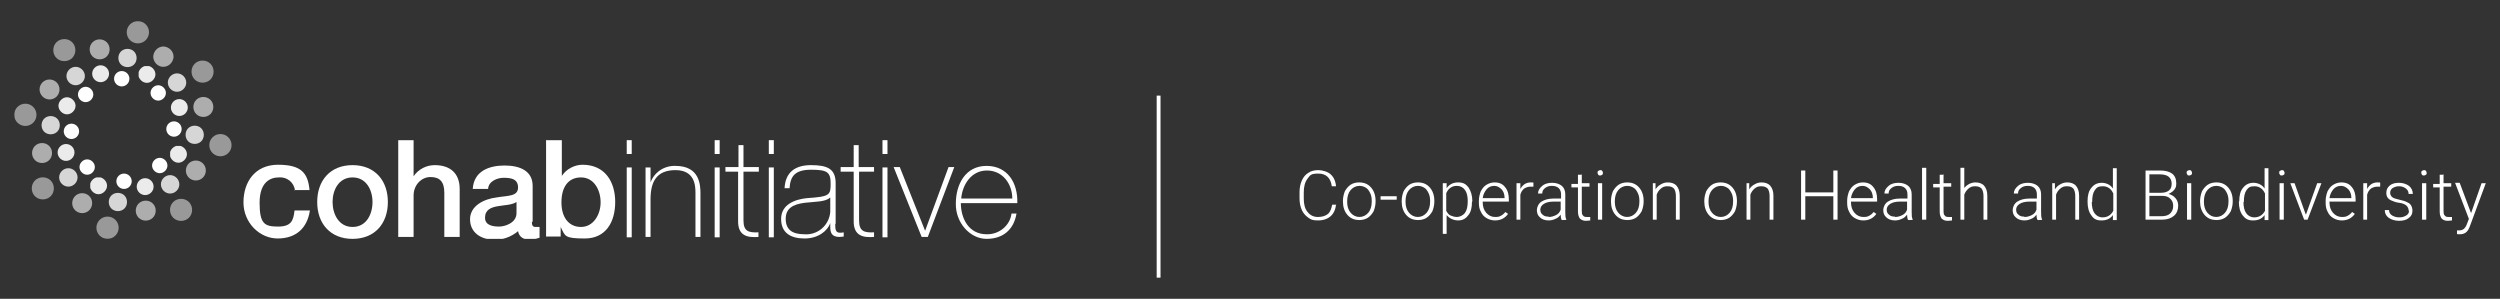 <?xml version="1.0" encoding="UTF-8"?>
<svg id="Layer_1" data-name="Layer 1" xmlns="http://www.w3.org/2000/svg" xmlns:xlink="http://www.w3.org/1999/xlink" version="1.1" viewBox="0 0 651 77.8">
  <rect x="0" y="0" width="651" height="77.8" fill="#333333" stroke="none"/>
  <defs>
    <style>
      .cls-1 {
        clip-path: url(#clippath);
      }

      .cls-2, .cls-3 {
        fill: none;
      }

      .cls-2, .cls-4 {
        stroke-width: 0px;
      }

      .cls-3 {
        stroke: #fff;
      }

      .cls-5 {
        clip-path: url(#clippath-1);
      }

      .cls-6 {
        clip-path: url(#clippath-4);
      }

      .cls-7 {
        clip-path: url(#clippath-3);
      }

      .cls-8 {
        clip-path: url(#clippath-2);
      }

      .cls-9 {
        clip-path: url(#clippath-7);
      }

      .cls-10 {
        clip-path: url(#clippath-8);
      }

      .cls-11 {
        clip-path: url(#clippath-6);
      }

      .cls-12 {
        clip-path: url(#clippath-5);
      }

      .cls-13 {
        clip-path: url(#clippath-9);
      }

      .cls-14 {
        clip-path: url(#clippath-60);
      }

      .cls-15 {
        clip-path: url(#clippath-69);
      }

      .cls-16 {
        clip-path: url(#clippath-20);
      }

      .cls-17 {
        clip-path: url(#clippath-21);
      }

      .cls-18 {
        clip-path: url(#clippath-24);
      }

      .cls-19 {
        clip-path: url(#clippath-23);
      }

      .cls-20 {
        clip-path: url(#clippath-22);
      }

      .cls-21 {
        clip-path: url(#clippath-25);
      }

      .cls-22 {
        clip-path: url(#clippath-44);
      }

      .cls-23 {
        clip-path: url(#clippath-45);
      }

      .cls-24 {
        clip-path: url(#clippath-40);
      }

      .cls-25 {
        clip-path: url(#clippath-42);
      }

      .cls-26 {
        clip-path: url(#clippath-41);
      }

      .cls-27 {
        clip-path: url(#clippath-47);
      }

      .cls-28 {
        clip-path: url(#clippath-43);
      }

      .cls-29 {
        clip-path: url(#clippath-46);
      }

      .cls-30 {
        clip-path: url(#clippath-48);
      }

      .cls-31 {
        clip-path: url(#clippath-49);
      }

      .cls-32 {
        clip-path: url(#clippath-84);
      }

      .cls-33 {
        clip-path: url(#clippath-88);
      }

      .cls-34 {
        clip-path: url(#clippath-86);
      }

      .cls-35 {
        clip-path: url(#clippath-81);
      }

      .cls-36 {
        clip-path: url(#clippath-83);
      }

      .cls-37 {
        clip-path: url(#clippath-85);
      }

      .cls-38 {
        clip-path: url(#clippath-80);
      }

      .cls-39 {
        clip-path: url(#clippath-87);
      }

      .cls-40 {
        clip-path: url(#clippath-82);
      }

      .cls-41 {
        clip-path: url(#clippath-98);
      }

      .cls-42 {
        clip-path: url(#clippath-89);
      }

      .cls-43 {
        clip-path: url(#clippath-27);
      }

      .cls-44 {
        clip-path: url(#clippath-28);
      }

      .cls-45 {
        clip-path: url(#clippath-26);
      }

      .cls-46 {
        clip-path: url(#clippath-29);
      }

      .cls-47 {
        clip-path: url(#clippath-34);
      }

      .cls-48 {
        clip-path: url(#clippath-35);
      }

      .cls-49 {
        clip-path: url(#clippath-36);
      }

      .cls-50 {
        clip-path: url(#clippath-37);
      }

      .cls-51 {
        clip-path: url(#clippath-39);
      }

      .cls-52 {
        clip-path: url(#clippath-33);
      }

      .cls-53 {
        clip-path: url(#clippath-32);
      }

      .cls-54 {
        clip-path: url(#clippath-30);
      }

      .cls-55 {
        clip-path: url(#clippath-38);
      }

      .cls-56 {
        clip-path: url(#clippath-31);
      }

      .cls-57 {
        clip-path: url(#clippath-95);
      }

      .cls-58 {
        clip-path: url(#clippath-99);
      }

      .cls-59 {
        clip-path: url(#clippath-93);
      }

      .cls-60 {
        clip-path: url(#clippath-94);
      }

      .cls-61 {
        clip-path: url(#clippath-91);
      }

      .cls-62 {
        clip-path: url(#clippath-96);
      }

      .cls-63 {
        clip-path: url(#clippath-90);
      }

      .cls-64 {
        clip-path: url(#clippath-92);
      }

      .cls-65 {
        clip-path: url(#clippath-97);
      }

      .cls-66 {
        clip-path: url(#clippath-53);
      }

      .cls-67 {
        clip-path: url(#clippath-54);
      }

      .cls-68 {
        clip-path: url(#clippath-50);
      }

      .cls-69 {
        clip-path: url(#clippath-51);
      }

      .cls-70 {
        clip-path: url(#clippath-52);
      }

      .cls-71 {
        clip-path: url(#clippath-55);
      }

      .cls-72 {
        clip-path: url(#clippath-56);
      }

      .cls-73 {
        clip-path: url(#clippath-57);
      }

      .cls-74 {
        clip-path: url(#clippath-58);
      }

      .cls-75 {
        clip-path: url(#clippath-79);
      }

      .cls-76 {
        clip-path: url(#clippath-61);
      }

      .cls-77 {
        clip-path: url(#clippath-64);
      }

      .cls-78 {
        clip-path: url(#clippath-62);
      }

      .cls-79 {
        clip-path: url(#clippath-68);
      }

      .cls-80 {
        clip-path: url(#clippath-67);
      }

      .cls-81 {
        clip-path: url(#clippath-73);
      }

      .cls-82 {
        clip-path: url(#clippath-59);
      }

      .cls-83 {
        clip-path: url(#clippath-65);
      }

      .cls-84 {
        clip-path: url(#clippath-63);
      }

      .cls-85 {
        clip-path: url(#clippath-66);
      }

      .cls-86 {
        clip-path: url(#clippath-70);
      }

      .cls-87 {
        clip-path: url(#clippath-75);
      }

      .cls-88 {
        clip-path: url(#clippath-72);
      }

      .cls-89 {
        clip-path: url(#clippath-78);
      }

      .cls-90 {
        clip-path: url(#clippath-71);
      }

      .cls-91 {
        clip-path: url(#clippath-77);
      }

      .cls-92 {
        clip-path: url(#clippath-74);
      }

      .cls-93 {
        clip-path: url(#clippath-76);
      }

      .cls-94 {
        clip-path: url(#clippath-14);
      }

      .cls-95 {
        clip-path: url(#clippath-13);
      }

      .cls-96 {
        clip-path: url(#clippath-12);
      }

      .cls-97 {
        clip-path: url(#clippath-10);
      }

      .cls-98 {
        clip-path: url(#clippath-15);
      }

      .cls-99 {
        clip-path: url(#clippath-17);
      }

      .cls-100 {
        clip-path: url(#clippath-16);
      }

      .cls-101 {
        clip-path: url(#clippath-19);
      }

      .cls-102 {
        clip-path: url(#clippath-11);
      }

      .cls-103 {
        clip-path: url(#clippath-18);
      }

      .cls-104 {
        opacity: .6;
      }

      .cls-105 {
        opacity: .5;
      }

      .cls-106 {
        opacity: .9;
      }

      .cls-107 {
        opacity: .8;
      }

      .cls-108 {
        isolation: isolate;
      }

      .cls-4 {
        fill: #fff;
      }

      .cls-109 {
        clip-path: url(#clippath-113);
      }

      .cls-110 {
        clip-path: url(#clippath-112);
      }

      .cls-111 {
        clip-path: url(#clippath-111);
      }

      .cls-112 {
        clip-path: url(#clippath-110);
      }

      .cls-113 {
        clip-path: url(#clippath-115);
      }

      .cls-114 {
        clip-path: url(#clippath-114);
      }

      .cls-115 {
        clip-path: url(#clippath-116);
      }

      .cls-116 {
        clip-path: url(#clippath-117);
      }

      .cls-117 {
        clip-path: url(#clippath-118);
      }

      .cls-118 {
        clip-path: url(#clippath-105);
      }

      .cls-119 {
        clip-path: url(#clippath-100);
      }

      .cls-120 {
        clip-path: url(#clippath-102);
      }

      .cls-121 {
        clip-path: url(#clippath-103);
      }

      .cls-122 {
        clip-path: url(#clippath-107);
      }

      .cls-123 {
        clip-path: url(#clippath-109);
      }

      .cls-124 {
        clip-path: url(#clippath-104);
      }

      .cls-125 {
        clip-path: url(#clippath-101);
      }

      .cls-126 {
        clip-path: url(#clippath-108);
      }

      .cls-127 {
        clip-path: url(#clippath-106);
      }
    </style>
    <clipPath id="clippath">
      <rect class="cls-2" x="3.7" y="5.5" width="261.5" height="56.7"/>
    </clipPath>
    <clipPath id="clippath-1">
      <rect class="cls-2" x="3.7" y="5.5" width="261.5" height="56.7"/>
    </clipPath>
    <clipPath id="clippath-2">
      <rect class="cls-2" x="15.1" y="37.5" width="4.4" height="4.4"/>
    </clipPath>
    <clipPath id="clippath-3">
      <rect class="cls-2" x="15.1" y="37.5" width="4.4" height="4.4"/>
    </clipPath>
    <clipPath id="clippath-4">
      <rect class="cls-2" x="3.7" y="5.5" width="261.5" height="56.7"/>
    </clipPath>
    <clipPath id="clippath-5">
      <rect class="cls-2" x="15.4" y="43.8" width="4.8" height="4.8"/>
    </clipPath>
    <clipPath id="clippath-6">
      <rect class="cls-2" x="15.4" y="43.8" width="4.8" height="4.8"/>
    </clipPath>
    <clipPath id="clippath-7">
      <rect class="cls-2" x="3.7" y="5.5" width="261.5" height="56.7"/>
    </clipPath>
    <clipPath id="clippath-8">
      <rect class="cls-2" x="18.7" y="50.3" width="5.3" height="5.3"/>
    </clipPath>
    <clipPath id="clippath-9">
      <rect class="cls-2" x="18.7" y="50.3" width="5.3" height="5.3"/>
    </clipPath>
    <clipPath id="clippath-10">
      <rect class="cls-2" x="3.7" y="5.5" width="261.5" height="56.7"/>
    </clipPath>
    <clipPath id="clippath-11">
      <rect class="cls-2" x="25.1" y="56.4" width="5.8" height="5.8"/>
    </clipPath>
    <clipPath id="clippath-12">
      <rect class="cls-2" x="25.1" y="56.4" width="5.8" height="5.8"/>
    </clipPath>
    <clipPath id="clippath-13">
      <rect class="cls-2" x="3.7" y="5.5" width="261.5" height="56.7"/>
    </clipPath>
    <clipPath id="clippath-14">
      <rect class="cls-2" x="3.7" y="5.5" width="261.5" height="56.7"/>
    </clipPath>
    <clipPath id="clippath-15">
      <rect class="cls-2" x="44.3" y="38" width="4.4" height="4.4"/>
    </clipPath>
    <clipPath id="clippath-16">
      <rect class="cls-2" x="44.3" y="38" width="4.4" height="4.4"/>
    </clipPath>
    <clipPath id="clippath-17">
      <rect class="cls-2" x="3.7" y="5.5" width="261.5" height="56.7"/>
    </clipPath>
    <clipPath id="clippath-18">
      <rect class="cls-2" x="48.3" y="32.7" width="4.8" height="4.8"/>
    </clipPath>
    <clipPath id="clippath-19">
      <rect class="cls-2" x="48.3" y="32.7" width="4.8" height="4.8"/>
    </clipPath>
    <clipPath id="clippath-20">
      <rect class="cls-2" x="3.7" y="5.5" width="261.5" height="56.7"/>
    </clipPath>
    <clipPath id="clippath-21">
      <rect class="cls-2" x="50.3" y="25.2" width="5.3" height="5.3"/>
    </clipPath>
    <clipPath id="clippath-22">
      <rect class="cls-2" x="50.3" y="25.2" width="5.3" height="5.3"/>
    </clipPath>
    <clipPath id="clippath-23">
      <rect class="cls-2" x="3.7" y="5.5" width="261.5" height="56.7"/>
    </clipPath>
    <clipPath id="clippath-24">
      <rect class="cls-2" x="49.8" y="15.8" width="5.8" height="5.8"/>
    </clipPath>
    <clipPath id="clippath-25">
      <rect class="cls-2" x="49.8" y="15.8" width="5.8" height="5.8"/>
    </clipPath>
    <clipPath id="clippath-26">
      <rect class="cls-2" x="3.7" y="5.5" width="261.5" height="56.7"/>
    </clipPath>
    <clipPath id="clippath-27">
      <rect class="cls-2" x="3.7" y="5.5" width="261.5" height="56.7"/>
    </clipPath>
    <clipPath id="clippath-28">
      <rect class="cls-2" x="24" y="17" width="4.4" height="4.4"/>
    </clipPath>
    <clipPath id="clippath-29">
      <rect class="cls-2" x="24" y="17" width="4.4" height="4.4"/>
    </clipPath>
    <clipPath id="clippath-30">
      <rect class="cls-2" x="3.7" y="5.5" width="261.5" height="56.7"/>
    </clipPath>
    <clipPath id="clippath-31">
      <rect class="cls-2" x="17.3" y="17.4" width="4.8" height="4.8"/>
    </clipPath>
    <clipPath id="clippath-32">
      <rect class="cls-2" x="17.3" y="17.4" width="4.8" height="4.8"/>
    </clipPath>
    <clipPath id="clippath-33">
      <rect class="cls-2" x="3.7" y="5.5" width="261.5" height="56.7"/>
    </clipPath>
    <clipPath id="clippath-34">
      <rect class="cls-2" x="10.2" y="20.7" width="5.3" height="5.3"/>
    </clipPath>
    <clipPath id="clippath-35">
      <rect class="cls-2" x="10.2" y="20.7" width="5.3" height="5.3"/>
    </clipPath>
    <clipPath id="clippath-36">
      <rect class="cls-2" x="3.7" y="5.5" width="261.5" height="56.7"/>
    </clipPath>
    <clipPath id="clippath-37">
      <rect class="cls-2" x="3.7" y="27" width="5.8" height="5.8"/>
    </clipPath>
    <clipPath id="clippath-38">
      <rect class="cls-2" x="3.7" y="27" width="5.8" height="5.8"/>
    </clipPath>
    <clipPath id="clippath-39">
      <rect class="cls-2" x="3.7" y="5.5" width="261.5" height="56.7"/>
    </clipPath>
    <clipPath id="clippath-40">
      <rect class="cls-2" x="3.7" y="5.5" width="261.5" height="56.7"/>
    </clipPath>
    <clipPath id="clippath-41">
      <rect class="cls-2" x="23.5" y="46.2" width="4.4" height="4.4"/>
    </clipPath>
    <clipPath id="clippath-42">
      <rect class="cls-2" x="23.5" y="46.2" width="4.4" height="4.4"/>
    </clipPath>
    <clipPath id="clippath-43">
      <rect class="cls-2" x="3.7" y="5.5" width="261.5" height="56.7"/>
    </clipPath>
    <clipPath id="clippath-44">
      <rect class="cls-2" x="28.3" y="50.2" width="4.8" height="4.8"/>
    </clipPath>
    <clipPath id="clippath-45">
      <rect class="cls-2" x="28.3" y="50.2" width="4.8" height="4.8"/>
    </clipPath>
    <clipPath id="clippath-46">
      <rect class="cls-2" x="3.7" y="5.5" width="261.5" height="56.7"/>
    </clipPath>
    <clipPath id="clippath-47">
      <rect class="cls-2" x="35.3" y="52.2" width="5.3" height="5.3"/>
    </clipPath>
    <clipPath id="clippath-48">
      <rect class="cls-2" x="35.3" y="52.2" width="5.3" height="5.3"/>
    </clipPath>
    <clipPath id="clippath-49">
      <rect class="cls-2" x="3.7" y="5.5" width="261.5" height="56.7"/>
    </clipPath>
    <clipPath id="clippath-50">
      <rect class="cls-2" x="44.2" y="51.7" width="5.8" height="5.8"/>
    </clipPath>
    <clipPath id="clippath-51">
      <rect class="cls-2" x="44.2" y="51.8" width="5.8" height="5.8"/>
    </clipPath>
    <clipPath id="clippath-52">
      <rect class="cls-2" x="3.7" y="5.5" width="261.5" height="56.7"/>
    </clipPath>
    <clipPath id="clippath-53">
      <rect class="cls-2" x="3.7" y="5.5" width="261.5" height="56.7"/>
    </clipPath>
    <clipPath id="clippath-54">
      <rect class="cls-2" x="44.5" y="25.9" width="4.4" height="4.4"/>
    </clipPath>
    <clipPath id="clippath-55">
      <rect class="cls-2" x="44.5" y="25.9" width="4.4" height="4.4"/>
    </clipPath>
    <clipPath id="clippath-56">
      <rect class="cls-2" x="3.7" y="5.5" width="261.5" height="56.7"/>
    </clipPath>
    <clipPath id="clippath-57">
      <rect class="cls-2" x="43.7" y="19.1" width="4.8" height="4.8"/>
    </clipPath>
    <clipPath id="clippath-58">
      <rect class="cls-2" x="43.7" y="19.1" width="4.8" height="4.8"/>
    </clipPath>
    <clipPath id="clippath-59">
      <rect class="cls-2" x="3.7" y="5.5" width="261.5" height="56.7"/>
    </clipPath>
    <clipPath id="clippath-60">
      <rect class="cls-2" x="39.9" y="12.1" width="5.3" height="5.3"/>
    </clipPath>
    <clipPath id="clippath-61">
      <rect class="cls-2" x="39.9" y="12.1" width="5.3" height="5.3"/>
    </clipPath>
    <clipPath id="clippath-62">
      <rect class="cls-2" x="3.7" y="5.5" width="261.5" height="56.7"/>
    </clipPath>
    <clipPath id="clippath-63">
      <rect class="cls-2" x="33" y="5.5" width="5.8" height="5.8"/>
    </clipPath>
    <clipPath id="clippath-64">
      <rect class="cls-2" x="33" y="5.5" width="5.8" height="5.8"/>
    </clipPath>
    <clipPath id="clippath-65">
      <rect class="cls-2" x="3.7" y="5.5" width="261.5" height="56.7"/>
    </clipPath>
    <clipPath id="clippath-66">
      <rect class="cls-2" x="3.7" y="5.5" width="261.5" height="56.7"/>
    </clipPath>
    <clipPath id="clippath-67">
      <rect class="cls-2" x="15.3" y="25.4" width="4.4" height="4.4"/>
    </clipPath>
    <clipPath id="clippath-68">
      <rect class="cls-2" x="15.3" y="25.4" width="4.4" height="4.4"/>
    </clipPath>
    <clipPath id="clippath-69">
      <rect class="cls-2" x="3.7" y="5.5" width="261.5" height="56.7"/>
    </clipPath>
    <clipPath id="clippath-70">
      <rect class="cls-2" x="10.8" y="30.2" width="4.8" height="4.8"/>
    </clipPath>
    <clipPath id="clippath-71">
      <rect class="cls-2" x="10.8" y="30.2" width="4.8" height="4.8"/>
    </clipPath>
    <clipPath id="clippath-72">
      <rect class="cls-2" x="3.7" y="5.5" width="261.5" height="56.7"/>
    </clipPath>
    <clipPath id="clippath-73">
      <rect class="cls-2" x="8.3" y="37.2" width="5.3" height="5.3"/>
    </clipPath>
    <clipPath id="clippath-74">
      <rect class="cls-2" x="8.3" y="37.2" width="5.3" height="5.3"/>
    </clipPath>
    <clipPath id="clippath-75">
      <rect class="cls-2" x="3.7" y="5.5" width="261.5" height="56.7"/>
    </clipPath>
    <clipPath id="clippath-76">
      <rect class="cls-2" x="8.2" y="46.1" width="5.8" height="5.8"/>
    </clipPath>
    <clipPath id="clippath-77">
      <rect class="cls-2" x="8.2" y="46.1" width="5.8" height="5.8"/>
    </clipPath>
    <clipPath id="clippath-78">
      <rect class="cls-2" x="3.7" y="5.5" width="261.5" height="56.7"/>
    </clipPath>
    <clipPath id="clippath-79">
      <rect class="cls-2" x="3.7" y="5.5" width="261.5" height="56.7"/>
    </clipPath>
    <clipPath id="clippath-80">
      <rect class="cls-2" x="35.6" y="46.4" width="4.4" height="4.4"/>
    </clipPath>
    <clipPath id="clippath-81">
      <rect class="cls-2" x="35.6" y="46.4" width="4.4" height="4.4"/>
    </clipPath>
    <clipPath id="clippath-82">
      <rect class="cls-2" x="3.7" y="5.5" width="261.5" height="56.7"/>
    </clipPath>
    <clipPath id="clippath-83">
      <rect class="cls-2" x="41.9" y="45.6" width="4.8" height="4.8"/>
    </clipPath>
    <clipPath id="clippath-84">
      <rect class="cls-2" x="41.9" y="45.6" width="4.8" height="4.8"/>
    </clipPath>
    <clipPath id="clippath-85">
      <rect class="cls-2" x="3.7" y="5.5" width="261.5" height="56.7"/>
    </clipPath>
    <clipPath id="clippath-86">
      <rect class="cls-2" x="48.4" y="41.8" width="5.3" height="5.3"/>
    </clipPath>
    <clipPath id="clippath-87">
      <rect class="cls-2" x="48.4" y="41.8" width="5.3" height="5.3"/>
    </clipPath>
    <clipPath id="clippath-88">
      <rect class="cls-2" x="3.7" y="5.5" width="261.5" height="56.7"/>
    </clipPath>
    <clipPath id="clippath-89">
      <rect class="cls-2" x="54.5" y="34.9" width="5.8" height="5.8"/>
    </clipPath>
    <clipPath id="clippath-90">
      <rect class="cls-2" x="54.5" y="34.9" width="5.8" height="5.8"/>
    </clipPath>
    <clipPath id="clippath-91">
      <rect class="cls-2" x="3.7" y="5.5" width="261.5" height="56.7"/>
    </clipPath>
    <clipPath id="clippath-92">
      <rect class="cls-2" x="3.7" y="5.5" width="261.5" height="56.7"/>
    </clipPath>
    <clipPath id="clippath-93">
      <rect class="cls-2" x="36.1" y="17.2" width="4.4" height="4.4"/>
    </clipPath>
    <clipPath id="clippath-94">
      <rect class="cls-2" x="36.1" y="17.2" width="4.4" height="4.4"/>
    </clipPath>
    <clipPath id="clippath-95">
      <rect class="cls-2" x="3.7" y="5.5" width="261.5" height="56.7"/>
    </clipPath>
    <clipPath id="clippath-96">
      <rect class="cls-2" x="30.8" y="12.7" width="4.8" height="4.8"/>
    </clipPath>
    <clipPath id="clippath-97">
      <rect class="cls-2" x="30.8" y="12.7" width="4.8" height="4.8"/>
    </clipPath>
    <clipPath id="clippath-98">
      <rect class="cls-2" x="3.7" y="5.5" width="261.5" height="56.7"/>
    </clipPath>
    <clipPath id="clippath-99">
      <rect class="cls-2" x="23.3" y="10.2" width="5.3" height="5.3"/>
    </clipPath>
    <clipPath id="clippath-100">
      <rect class="cls-2" x="23.3" y="10.2" width="5.3" height="5.3"/>
    </clipPath>
    <clipPath id="clippath-101">
      <rect class="cls-2" x="3.7" y="5.5" width="261.5" height="56.7"/>
    </clipPath>
    <clipPath id="clippath-102">
      <rect class="cls-2" x="13.9" y="10.1" width="5.8" height="5.8"/>
    </clipPath>
    <clipPath id="clippath-103">
      <rect class="cls-2" x="13.9" y="10.1" width="5.8" height="5.8"/>
    </clipPath>
    <clipPath id="clippath-104">
      <rect class="cls-2" x="3.7" y="5.5" width="261.5" height="56.7"/>
    </clipPath>
    <clipPath id="clippath-105">
      <rect class="cls-2" x="3.7" y="5.5" width="261.5" height="56.7"/>
    </clipPath>
    <clipPath id="clippath-106">
      <rect class="cls-2" x="3.7" y="5.5" width="261.5" height="56.7"/>
    </clipPath>
    <clipPath id="clippath-107">
      <rect class="cls-2" x="3.7" y="5.5" width="261.5" height="56.7"/>
    </clipPath>
    <clipPath id="clippath-108">
      <rect class="cls-2" x="3.7" y="5.5" width="261.5" height="56.7"/>
    </clipPath>
    <clipPath id="clippath-109">
      <rect class="cls-2" x="3.7" y="5.5" width="261.5" height="56.7"/>
    </clipPath>
    <clipPath id="clippath-110">
      <rect class="cls-2" x="3.7" y="5.5" width="261.5" height="56.7"/>
    </clipPath>
    <clipPath id="clippath-111">
      <rect class="cls-2" x="3.7" y="5.5" width="261.5" height="56.7"/>
    </clipPath>
    <clipPath id="clippath-112">
      <rect class="cls-2" x="3.7" y="5.5" width="261.5" height="56.7"/>
    </clipPath>
    <clipPath id="clippath-113">
      <rect class="cls-2" x="3.7" y="5.5" width="261.5" height="56.7"/>
    </clipPath>
    <clipPath id="clippath-114">
      <rect class="cls-2" x="3.7" y="5.5" width="261.5" height="56.7"/>
    </clipPath>
    <clipPath id="clippath-115">
      <rect class="cls-2" x="3.7" y="5.5" width="261.5" height="56.7"/>
    </clipPath>
    <clipPath id="clippath-116">
      <rect class="cls-2" x="3.7" y="5.5" width="261.5" height="56.7"/>
    </clipPath>
    <clipPath id="clippath-117">
      <rect class="cls-2" x="3.7" y="5.5" width="261.5" height="56.7"/>
    </clipPath>
    <clipPath id="clippath-118">
      <rect class="cls-2" x="3.7" y="5.5" width="261.5" height="56.7"/>
    </clipPath>
  </defs>
  <g id="Group_387" data-name="Group 387">
    <g id="Co-operation_on_Health_and_Biodiversity_" data-name="Co-operation on Health and Biodiversity " class="cls-108">
      <g class="cls-108">
        <path class="cls-4" d="M347.9,53.2c-.1,1.3-.6,2.4-1.4,3.1-.8.7-1.9,1.1-3.3,1.1s-1.8-.2-2.5-.7c-.7-.5-1.3-1.1-1.7-2-.4-.9-.6-1.9-.6-3v-1.7c0-1.1.2-2.1.6-3s1-1.6,1.7-2c.7-.5,1.6-.7,2.6-.7s2.5.4,3.2,1.1c.8.7,1.3,1.8,1.4,3.1h-1.1c-.3-2.2-1.5-3.3-3.5-3.3s-2.1.4-2.8,1.3c-.7.9-1,2.1-1,3.6v1.6c0,1.5.3,2.7,1,3.5.7.9,1.6,1.3,2.7,1.3s2-.3,2.6-.8.9-1.4,1.1-2.4h1.1Z"/>
        <path class="cls-4" d="M349.7,52.3c0-.9.2-1.7.5-2.5.4-.7.9-1.3,1.5-1.7.6-.4,1.4-.6,2.2-.6,1.3,0,2.3.4,3.1,1.3.8.9,1.2,2.1,1.2,3.5v.2c0,.9-.2,1.7-.5,2.5-.4.7-.9,1.3-1.5,1.7s-1.4.6-2.2.6c-1.3,0-2.3-.4-3.1-1.3-.8-.9-1.2-2.1-1.2-3.5v-.2ZM350.8,52.6c0,1.1.3,2.1.9,2.8.6.7,1.4,1.1,2.3,1.1s1.7-.4,2.3-1.1c.6-.7.9-1.7.9-2.9v-.2c0-.7-.1-1.4-.4-2s-.6-1.1-1.1-1.4c-.5-.3-1-.5-1.7-.5-.9,0-1.7.4-2.3,1.1s-.9,1.7-.9,2.9v.2Z"/>
        <path class="cls-4" d="M363.7,52h-4.2v-.9h4.2v.9Z"/>
        <path class="cls-4" d="M365,52.3c0-.9.2-1.7.5-2.5.4-.7.9-1.3,1.5-1.7.6-.4,1.4-.6,2.2-.6,1.3,0,2.3.4,3.1,1.3.8.9,1.2,2.1,1.2,3.5v.2c0,.9-.2,1.7-.5,2.5-.4.7-.9,1.3-1.5,1.7s-1.4.6-2.2.6c-1.3,0-2.3-.4-3.1-1.3-.8-.9-1.2-2.1-1.2-3.5v-.2ZM366,52.6c0,1.1.3,2.1.9,2.8.6.7,1.4,1.1,2.3,1.1s1.7-.4,2.3-1.1c.6-.7.9-1.7.9-2.9v-.2c0-.7-.1-1.4-.4-2s-.6-1.1-1.1-1.4c-.5-.3-1-.5-1.7-.5-.9,0-1.7.4-2.3,1.1s-.9,1.7-.9,2.9v.2Z"/>
        <path class="cls-4" d="M383.3,52.6c0,1.5-.3,2.7-1,3.5-.7.9-1.5,1.3-2.6,1.3s-2.3-.5-3-1.4v4.9h-1v-13.2h1v1.3c.7-1,1.7-1.5,3-1.5s2,.4,2.7,1.3c.6.9,1,2.1,1,3.6h0ZM382.2,52.4c0-1.2-.2-2.2-.7-2.9s-1.2-1.1-2.1-1.1-1.2.2-1.7.5-.8.8-1.1,1.4v4.6c.3.5.6,1,1.1,1.2s1,.4,1.7.4,1.6-.4,2.1-1.1c.5-.7.7-1.7.7-3.1Z"/>
        <path class="cls-4" d="M389.3,57.4c-.8,0-1.5-.2-2.2-.6-.7-.4-1.2-1-1.5-1.7-.4-.7-.5-1.5-.5-2.4v-.4c0-.9.2-1.7.5-2.5.4-.7.8-1.3,1.5-1.7s1.3-.6,2.1-.6c1.2,0,2.1.4,2.7,1.2.7.8,1,1.9,1,3.2v.6h-6.8v.2c0,1.1.3,2,.9,2.7.6.7,1.4,1.1,2.3,1.1s1.1-.1,1.5-.3c.4-.2.8-.5,1.2-1l.7.5c-.8,1.1-1.9,1.7-3.4,1.7ZM389.1,48.4c-.8,0-1.5.3-2,.9-.5.6-.9,1.4-1,2.3h5.7c0-1-.3-1.8-.8-2.3s-1.1-.9-1.9-.9Z"/>
        <path class="cls-4" d="M399.3,48.6c-.2,0-.5,0-.7,0-.7,0-1.2.2-1.7.5-.5.4-.8.9-1,1.6v6.5h-1v-9.5h1v1.5c.6-1.1,1.5-1.7,2.7-1.7s.5,0,.7.1v1Z"/>
        <path class="cls-4" d="M406.6,57.2c-.1-.3-.2-.7-.2-1.3-.4.5-.8.9-1.4,1.1-.6.3-1.2.4-1.8.4-.9,0-1.7-.3-2.2-.8-.6-.5-.8-1.2-.8-1.9s.4-1.7,1.2-2.2c.8-.5,1.8-.8,3.2-.8h1.9v-1.1c0-.7-.2-1.2-.6-1.6-.4-.4-1-.6-1.8-.6s-1.3.2-1.8.6-.7.8-.7,1.4h-1.1c0-.8.4-1.4,1.1-2,.7-.6,1.6-.8,2.6-.8s1.9.3,2.5.8c.6.5.9,1.3.9,2.2v4.5c0,.9,0,1.6.3,2.1h0c0,.1-1.1.1-1.1.1ZM403.3,56.5c.7,0,1.3-.2,1.9-.5.6-.3,1-.8,1.2-1.4v-2.1h-1.9c-1,0-1.9.2-2.5.6-.6.4-.9.9-.9,1.5s.2,1,.6,1.3c.4.4.9.5,1.5.5Z"/>
        <path class="cls-4" d="M411.9,45.3v2.4h2v.9h-2v6.3c0,.5,0,.9.3,1.2.2.3.5.4,1,.4s.5,0,.9,0v.9c-.2,0-.6.1-1.1.1-.7,0-1.2-.2-1.6-.6-.3-.4-.5-1-.5-1.8v-6.3h-1.7v-.9h1.7v-2.4h1.1Z"/>
        <path class="cls-4" d="M416,45c0-.2,0-.4.2-.5s.3-.2.5-.2.4,0,.5.2c.1.1.2.3.2.5s0,.4-.2.5c-.1.1-.3.2-.5.2s-.4,0-.5-.2c-.1-.1-.2-.3-.2-.5ZM417.2,57.2h-1.1v-9.5h1.1v9.5Z"/>
        <path class="cls-4" d="M419.5,52.3c0-.9.2-1.7.5-2.5.4-.7.9-1.3,1.5-1.7.6-.4,1.4-.6,2.2-.6,1.3,0,2.3.4,3.1,1.3.8.9,1.2,2.1,1.2,3.5v.2c0,.9-.2,1.7-.5,2.5-.4.7-.9,1.3-1.5,1.7s-1.4.6-2.2.6c-1.3,0-2.3-.4-3.1-1.3-.8-.9-1.2-2.1-1.2-3.5v-.2ZM420.5,52.6c0,1.1.3,2.1.9,2.8.6.7,1.4,1.1,2.3,1.1s1.7-.4,2.3-1.1c.6-.7.9-1.7.9-2.9v-.2c0-.7-.1-1.4-.4-2s-.6-1.1-1.1-1.4c-.5-.3-1-.5-1.7-.5-.9,0-1.7.4-2.3,1.1s-.9,1.7-.9,2.9v.2Z"/>
        <path class="cls-4" d="M431.1,47.7v1.6c.4-.6.8-1,1.4-1.3.5-.3,1.1-.5,1.8-.5,1,0,1.8.3,2.3.9s.8,1.4.8,2.6v6.2h-1v-6.2c0-.8-.2-1.5-.5-1.9-.4-.4-.9-.6-1.7-.6s-1.2.2-1.7.6c-.5.4-.9,1-1.1,1.6v6.5h-1v-9.5h1Z"/>
        <path class="cls-4" d="M443.8,52.3c0-.9.2-1.7.5-2.5.4-.7.9-1.3,1.5-1.7.6-.4,1.4-.6,2.2-.6,1.3,0,2.3.4,3.1,1.3.8.9,1.2,2.1,1.2,3.5v.2c0,.9-.2,1.7-.5,2.5-.4.7-.9,1.3-1.5,1.7s-1.4.6-2.2.6c-1.3,0-2.3-.4-3.1-1.3-.8-.9-1.2-2.1-1.2-3.5v-.2ZM444.9,52.6c0,1.1.3,2.1.9,2.8.6.7,1.4,1.1,2.3,1.1s1.7-.4,2.3-1.1c.6-.7.9-1.7.9-2.9v-.2c0-.7-.1-1.4-.4-2s-.6-1.1-1.1-1.4c-.5-.3-1-.5-1.7-.5-.9,0-1.7.4-2.3,1.1s-.9,1.7-.9,2.9v.2Z"/>
        <path class="cls-4" d="M455.5,47.7v1.6c.4-.6.8-1,1.4-1.3.5-.3,1.1-.5,1.8-.5,1,0,1.8.3,2.3.9s.8,1.4.8,2.6v6.2h-1v-6.2c0-.8-.2-1.5-.5-1.9-.4-.4-.9-.6-1.7-.6s-1.2.2-1.7.6c-.5.4-.9,1-1.1,1.6v6.5h-1v-9.5h1Z"/>
        <path class="cls-4" d="M478.5,57.2h-1.1v-6.1h-7.3v6.1h-1.1v-12.8h1.1v5.7h7.3v-5.7h1.1v12.8Z"/>
        <path class="cls-4" d="M485.2,57.4c-.8,0-1.5-.2-2.2-.6-.7-.4-1.2-1-1.5-1.7-.4-.7-.5-1.5-.5-2.4v-.4c0-.9.2-1.7.5-2.5.4-.7.8-1.3,1.5-1.7s1.3-.6,2.1-.6c1.2,0,2.1.4,2.7,1.2.7.8,1,1.9,1,3.2v.6h-6.8v.2c0,1.1.3,2,.9,2.7.6.7,1.4,1.1,2.3,1.1s1.1-.1,1.5-.3c.4-.2.8-.5,1.2-1l.7.5c-.8,1.1-1.9,1.7-3.4,1.7ZM485,48.4c-.8,0-1.5.3-2,.9-.5.6-.9,1.4-1,2.3h5.7c0-1-.3-1.8-.8-2.3s-1.1-.9-1.9-.9Z"/>
        <path class="cls-4" d="M496.8,57.2c-.1-.3-.2-.7-.2-1.3-.4.5-.8.9-1.4,1.1-.6.3-1.2.4-1.8.4-.9,0-1.7-.3-2.2-.8-.6-.5-.8-1.2-.8-1.9s.4-1.7,1.2-2.2c.8-.5,1.8-.8,3.2-.8h1.9v-1.1c0-.7-.2-1.2-.6-1.6-.4-.4-1-.6-1.8-.6s-1.3.2-1.8.6-.7.8-.7,1.4h-1.1c0-.8.4-1.4,1.1-2,.7-.6,1.6-.8,2.6-.8s1.9.3,2.5.8c.6.5.9,1.3.9,2.2v4.5c0,.9,0,1.6.3,2.1h0c0,.1-1.1.1-1.1.1ZM493.5,56.5c.7,0,1.3-.2,1.9-.5.6-.3,1-.8,1.2-1.4v-2.1h-1.9c-1,0-1.9.2-2.5.6-.6.4-.9.9-.9,1.5s.2,1,.6,1.3c.4.4.9.5,1.5.5Z"/>
        <path class="cls-4" d="M501.6,57.2h-1.1v-13.5h1.1v13.5Z"/>
        <path class="cls-4" d="M506.1,45.3v2.4h2v.9h-2v6.3c0,.5,0,.9.3,1.2.2.3.5.4,1,.4s.5,0,.9,0v.9c-.2,0-.6.1-1.1.1-.7,0-1.2-.2-1.6-.6-.3-.4-.5-1-.5-1.8v-6.3h-1.7v-.9h1.7v-2.4h1.1Z"/>
        <path class="cls-4" d="M511.3,49.3c.3-.6.8-1,1.3-1.3s1.1-.5,1.8-.5c1,0,1.8.3,2.3.9s.8,1.4.8,2.6v6.2h-1v-6.2c0-.8-.2-1.5-.5-1.9-.4-.4-.9-.6-1.7-.6s-1.2.2-1.7.6c-.5.4-.9,1-1.1,1.6v6.5h-1v-13.5h1v5.6Z"/>
        <path class="cls-4" d="M530.5,57.2c-.1-.3-.2-.7-.2-1.3-.4.5-.8.9-1.4,1.1-.6.3-1.2.4-1.8.4-.9,0-1.7-.3-2.2-.8-.6-.5-.8-1.2-.8-1.9s.4-1.7,1.2-2.2c.8-.5,1.8-.8,3.2-.8h1.9v-1.1c0-.7-.2-1.2-.6-1.6-.4-.4-1-.6-1.8-.6s-1.3.2-1.8.6-.7.8-.7,1.4h-1.1c0-.8.4-1.4,1.1-2,.7-.6,1.6-.8,2.6-.8s1.9.3,2.5.8c.6.5.9,1.3.9,2.2v4.5c0,.9,0,1.6.3,2.1h0c0,.1-1.1.1-1.1.1ZM527.2,56.5c.7,0,1.3-.2,1.9-.5.6-.3,1-.8,1.2-1.4v-2.1h-1.9c-1,0-1.9.2-2.5.6-.6.4-.9.9-.9,1.5s.2,1,.6,1.3c.4.4.9.5,1.5.5Z"/>
        <path class="cls-4" d="M535.1,47.7v1.6c.4-.6.8-1,1.4-1.3.5-.3,1.1-.5,1.8-.5,1,0,1.8.3,2.3.9s.8,1.4.8,2.6v6.2h-1v-6.2c0-.8-.2-1.5-.5-1.9-.4-.4-.9-.6-1.7-.6s-1.2.2-1.7.6c-.5.4-.9,1-1.1,1.6v6.5h-1v-9.5h1Z"/>
        <path class="cls-4" d="M543.6,52.4c0-1.5.3-2.7,1-3.5.7-.9,1.6-1.3,2.7-1.3s2.3.5,2.9,1.5v-5.3h1v13.5h-1v-1.3c-.7,1-1.7,1.4-3,1.4s-2-.4-2.6-1.3c-.7-.9-1-2.1-1-3.6h0ZM544.7,52.6c0,1.2.2,2.2.7,2.9.5.7,1.2,1.1,2.1,1.1,1.3,0,2.2-.6,2.8-1.7v-4.5c-.5-1.2-1.5-1.9-2.7-1.9s-1.6.3-2.1,1c-.5.7-.7,1.7-.7,3.1Z"/>
        <path class="cls-4" d="M558.7,57.2v-12.8h3.8c1.4,0,2.4.3,3.1.8s1.1,1.4,1.1,2.5-.2,1.2-.5,1.7c-.4.5-.9.8-1.5,1.1.7.2,1.3.5,1.8,1.1.5.6.7,1.2.7,2,0,1.1-.4,2-1.1,2.6-.7.6-1.7,1-3,1h-4.3ZM559.7,50.2h3c.9,0,1.6-.2,2.1-.6.5-.4.7-1,.7-1.8s-.3-1.4-.8-1.8c-.5-.4-1.3-.6-2.3-.6h-2.7v4.8ZM559.7,51.1v5.2h3.2c.9,0,1.7-.2,2.2-.7.5-.5.8-1.1.8-2s-.3-1.4-.8-1.9c-.5-.5-1.2-.7-2.1-.7h-3.3Z"/>
        <path class="cls-4" d="M569.4,45c0-.2,0-.4.2-.5s.3-.2.5-.2.4,0,.5.2c.1.1.2.3.2.5s0,.4-.2.5c-.1.1-.3.2-.5.2s-.4,0-.5-.2c-.1-.1-.2-.3-.2-.5ZM570.6,57.2h-1.1v-9.5h1.1v9.5Z"/>
        <path class="cls-4" d="M572.9,52.3c0-.9.2-1.7.5-2.5.4-.7.9-1.3,1.5-1.7.6-.4,1.4-.6,2.2-.6,1.3,0,2.3.4,3.1,1.3.8.9,1.2,2.1,1.2,3.5v.2c0,.9-.2,1.7-.5,2.5-.4.7-.9,1.3-1.5,1.7s-1.4.6-2.2.6c-1.3,0-2.3-.4-3.1-1.3-.8-.9-1.2-2.1-1.2-3.5v-.2ZM573.9,52.6c0,1.1.3,2.1.9,2.8.6.7,1.4,1.1,2.3,1.1s1.7-.4,2.3-1.1c.6-.7.9-1.7.9-2.9v-.2c0-.7-.1-1.4-.4-2s-.6-1.1-1.1-1.4c-.5-.3-1-.5-1.7-.5-.9,0-1.7.4-2.3,1.1s-.9,1.7-.9,2.9v.2Z"/>
        <path class="cls-4" d="M583.1,52.4c0-1.5.3-2.7,1-3.5.7-.9,1.6-1.3,2.7-1.3s2.3.5,2.9,1.5v-5.3h1v13.5h-1v-1.3c-.7,1-1.7,1.4-3,1.4s-2-.4-2.7-1.3c-.7-.9-1-2.1-1-3.6h0ZM584.2,52.6c0,1.2.2,2.2.7,2.9.5.7,1.2,1.1,2.1,1.1,1.3,0,2.2-.6,2.8-1.7v-4.5c-.5-1.2-1.5-1.9-2.7-1.9s-1.6.3-2.1,1c-.5.7-.7,1.7-.7,3.1Z"/>
        <path class="cls-4" d="M593.5,45c0-.2,0-.4.2-.5s.3-.2.5-.2.4,0,.5.2c.1.1.2.3.2.5s0,.4-.2.5c-.1.1-.3.2-.5.2s-.4,0-.5-.2c-.1-.1-.2-.3-.2-.5ZM594.7,57.2h-1.1v-9.5h1.1v9.5Z"/>
        <path class="cls-4" d="M600.5,55.8l2.9-8.1h1.1l-3.6,9.5h-.9l-3.6-9.5h1.1l2.9,8.1Z"/>
        <path class="cls-4" d="M609.8,57.4c-.8,0-1.5-.2-2.2-.6-.7-.4-1.2-1-1.5-1.7-.4-.7-.5-1.5-.5-2.4v-.4c0-.9.2-1.7.5-2.5.4-.7.8-1.3,1.5-1.7s1.3-.6,2.1-.6c1.2,0,2.1.4,2.7,1.2.7.8,1,1.9,1,3.2v.6h-6.8v.2c0,1.1.3,2,.9,2.7.6.7,1.4,1.1,2.3,1.1s1.1-.1,1.5-.3c.4-.2.8-.5,1.2-1l.7.5c-.8,1.1-1.9,1.7-3.4,1.7ZM609.6,48.4c-.8,0-1.5.3-2,.9-.5.6-.9,1.4-1,2.3h5.7c0-1-.3-1.8-.8-2.3s-1.1-.9-1.9-.9Z"/>
        <path class="cls-4" d="M619.8,48.6c-.2,0-.5,0-.7,0-.7,0-1.2.2-1.7.5-.5.4-.8.9-1,1.6v6.5h-1v-9.5h1v1.5c.6-1.1,1.5-1.7,2.7-1.7s.5,0,.7.1v1Z"/>
        <path class="cls-4" d="M627.2,54.8c0-.5-.2-.9-.6-1.3-.4-.3-1-.6-1.9-.7s-1.5-.4-2-.6c-.5-.2-.8-.5-1-.8-.2-.3-.3-.7-.3-1.2,0-.8.3-1.4.9-1.9s1.4-.7,2.4-.7,1.9.3,2.6.8c.6.5,1,1.2,1,2.1h-1.1c0-.6-.2-1-.7-1.4-.5-.4-1.1-.6-1.8-.6s-1.2.2-1.7.5c-.4.3-.6.7-.6,1.2s.2.8.5,1.1c.3.3,1,.5,1.9.7.9.2,1.6.4,2.1.7.5.2.8.5,1,.9s.3.8.3,1.3c0,.8-.3,1.4-1,1.9-.6.5-1.5.7-2.5.7s-2-.3-2.7-.8c-.7-.5-1-1.2-1-2h1.1c0,.6.3,1.1.8,1.4.5.3,1.1.5,1.9.5s1.3-.2,1.8-.5.7-.7.7-1.2Z"/>
        <path class="cls-4" d="M630.5,45c0-.2,0-.4.2-.5s.3-.2.5-.2.4,0,.5.2c.1.1.2.3.2.5s0,.4-.2.5c-.1.1-.3.2-.5.2s-.4,0-.5-.2c-.1-.1-.2-.3-.2-.5ZM631.8,57.2h-1.1v-9.5h1.1v9.5Z"/>
        <path class="cls-4" d="M636.3,45.3v2.4h2v.9h-2v6.3c0,.5,0,.9.3,1.2.2.3.5.4,1,.4s.5,0,.9,0v.9c-.2,0-.6.1-1.1.1-.7,0-1.2-.2-1.6-.6-.3-.4-.5-1-.5-1.8v-6.3h-1.7v-.9h1.7v-2.4h1.1Z"/>
        <path class="cls-4" d="M643.4,55.7l2.8-8h1.1l-4.1,11.1-.2.5c-.5,1.2-1.3,1.7-2.4,1.7s-.5,0-.8-.1v-.9s.5,0,.5,0c.5,0,.9-.1,1.3-.4.3-.3.6-.7.8-1.3l.5-1.3-3.6-9.4h1.2l3,8Z"/>
      </g>
    </g>
    <g id="cohabinitiative">
      <g class="cls-1">
        <g id="Group_1" data-name="Group 1">
          <path id="Path_1" data-name="Path 1" class="cls-4" d="M18.6,32.2c-1.1,0-2,.9-2,2s.9,2,2,2,2-.9,2-2c0,0,0,0,0,0,0-1.1-.9-2-2-2"/>
        </g>
      </g>
      <g class="cls-5">
        <g id="Group_5" data-name="Group 5" class="cls-106">
          <g id="Group_4" data-name="Group 4">
            <g class="cls-8">
              <g id="Group_3" data-name="Group 3">
                <g class="cls-7">
                  <g id="Group_2" data-name="Group 2">
                    <path id="Path_2" data-name="Path 2" class="cls-4" d="M17.2,37.5c-1.2,0-2.2,1-2.2,2.2,0,1.2,1,2.2,2.2,2.2s2.2-1,2.2-2.2h0c0-1.2-1-2.2-2.2-2.2"/>
                  </g>
                </g>
              </g>
            </g>
          </g>
        </g>
      </g>
      <g class="cls-6">
        <g id="Group_9" data-name="Group 9" class="cls-107">
          <g id="Group_8" data-name="Group 8">
            <g class="cls-12">
              <g id="Group_7" data-name="Group 7">
                <g class="cls-11">
                  <g id="Group_6" data-name="Group 6">
                    <path id="Path_3" data-name="Path 3" class="cls-4" d="M17.8,43.8c-1.3,0-2.4,1.1-2.4,2.4,0,1.3,1.1,2.4,2.4,2.4,1.3,0,2.4-1.1,2.4-2.4,0-1.3-1.1-2.4-2.4-2.4h0"/>
                  </g>
                </g>
              </g>
            </g>
          </g>
        </g>
      </g>
      <g class="cls-9">
        <g id="Group_13" data-name="Group 13" class="cls-104">
          <g id="Group_12" data-name="Group 12">
            <g class="cls-10">
              <g id="Group_11" data-name="Group 11">
                <g class="cls-13">
                  <g id="Group_10" data-name="Group 10">
                    <path id="Path_4" data-name="Path 4" class="cls-4" d="M21.4,50.3c-1.5,0-2.6,1.2-2.6,2.6,0,1.5,1.2,2.6,2.6,2.6,1.5,0,2.6-1.2,2.6-2.6h0c0-1.5-1.2-2.6-2.6-2.6"/>
                  </g>
                </g>
              </g>
            </g>
          </g>
        </g>
      </g>
      <g class="cls-97">
        <g id="Group_17" data-name="Group 17" class="cls-105">
          <g id="Group_16" data-name="Group 16">
            <g class="cls-102">
              <g id="Group_15" data-name="Group 15">
                <g class="cls-96">
                  <g id="Group_14" data-name="Group 14">
                    <path id="Path_5" data-name="Path 5" class="cls-4" d="M28,56.4c-1.6,0-2.9,1.3-2.9,2.9,0,1.6,1.3,2.9,2.9,2.9,1.6,0,2.9-1.3,2.9-2.9h0c0-1.6-1.3-2.9-2.9-2.9h0"/>
                  </g>
                </g>
              </g>
            </g>
          </g>
        </g>
      </g>
      <g class="cls-95">
        <g id="Group_18" data-name="Group 18">
          <path id="Path_6" data-name="Path 6" class="cls-4" d="M40.2,44.5c.8.8,2,.8,2.8,0,.8-.8.8-2,0-2.8-.8-.8-2-.8-2.8,0-.8.8-.8,2,0,2.8h0"/>
        </g>
      </g>
      <g class="cls-94">
        <g id="Group_22" data-name="Group 22" class="cls-106">
          <g id="Group_21" data-name="Group 21">
            <g class="cls-98">
              <g id="Group_20" data-name="Group 20">
                <g class="cls-100">
                  <g id="Group_19" data-name="Group 19">
                    <path id="Path_7" data-name="Path 7" class="cls-4" d="M44.9,41.7c.9.9,2.2.9,3.1,0s.9-2.2,0-3.1c-.9-.9-2.2-.9-3.1,0-.9.9-.9,2.2,0,3.1"/>
                  </g>
                </g>
              </g>
            </g>
          </g>
        </g>
      </g>
      <g class="cls-99">
        <g id="Group_26" data-name="Group 26" class="cls-107">
          <g id="Group_25" data-name="Group 25">
            <g class="cls-103">
              <g id="Group_24" data-name="Group 24">
                <g class="cls-101">
                  <g id="Group_23" data-name="Group 23">
                    <path id="Path_8" data-name="Path 8" class="cls-4" d="M49,36.8c.9.9,2.5.9,3.4,0,.9-.9.9-2.5,0-3.4-.9-.9-2.5-.9-3.4,0,0,0,0,0,0,0-.9.9-.9,2.5,0,3.4,0,0,0,0,0,0"/>
                  </g>
                </g>
              </g>
            </g>
          </g>
        </g>
      </g>
      <g class="cls-16">
        <g id="Group_30" data-name="Group 30" class="cls-104">
          <g id="Group_29" data-name="Group 29">
            <g class="cls-17">
              <g id="Group_28" data-name="Group 28">
                <g class="cls-20">
                  <g id="Group_27" data-name="Group 27">
                    <path id="Path_9" data-name="Path 9" class="cls-4" d="M51.1,29.7c1,1,2.7,1,3.7,0s1-2.7,0-3.7c-1-1-2.7-1-3.7,0,0,0,0,0,0,0-1,1-1,2.7,0,3.7,0,0,0,0,0,0"/>
                  </g>
                </g>
              </g>
            </g>
          </g>
        </g>
      </g>
      <g class="cls-19">
        <g id="Group_34" data-name="Group 34" class="cls-105">
          <g id="Group_33" data-name="Group 33">
            <g class="cls-18">
              <g id="Group_32" data-name="Group 32">
                <g class="cls-21">
                  <g id="Group_31" data-name="Group 31">
                    <path id="Path_10" data-name="Path 10" class="cls-4" d="M50.7,20.7c1.1,1.1,3,1.1,4.1,0,1.1-1.1,1.1-3,0-4.1-1.1-1.1-3-1.1-4.1,0-1.1,1.1-1.1,3,0,4.1"/>
                  </g>
                </g>
              </g>
            </g>
          </g>
        </g>
      </g>
      <g class="cls-45">
        <g id="Group_35" data-name="Group 35">
          <path id="Path_11" data-name="Path 11" class="cls-4" d="M33.7,20.5c0-1.1-.9-2-2-2-1.1,0-2,.9-2,2s.9,2,2,2h0c1.1,0,2-.9,2-2h0"/>
        </g>
      </g>
      <g class="cls-43">
        <g id="Group_39" data-name="Group 39" class="cls-106">
          <g id="Group_38" data-name="Group 38">
            <g class="cls-44">
              <g id="Group_37" data-name="Group 37">
                <g class="cls-46">
                  <g id="Group_36" data-name="Group 36">
                    <path id="Path_12" data-name="Path 12" class="cls-4" d="M28.4,19.2c0-1.2-1-2.2-2.2-2.2-1.2,0-2.2,1-2.2,2.2,0,1.2,1,2.2,2.2,2.2s2.2-1,2.2-2.2h0"/>
                  </g>
                </g>
              </g>
            </g>
          </g>
        </g>
      </g>
      <g class="cls-54">
        <g id="Group_43" data-name="Group 43" class="cls-107">
          <g id="Group_42" data-name="Group 42">
            <g class="cls-56">
              <g id="Group_41" data-name="Group 41">
                <g class="cls-53">
                  <g id="Group_40" data-name="Group 40">
                    <path id="Path_13" data-name="Path 13" class="cls-4" d="M22.1,19.8c0-1.3-1.1-2.4-2.4-2.4-1.3,0-2.4,1.1-2.4,2.4,0,1.3,1.1,2.4,2.4,2.4h0c1.3,0,2.4-1.1,2.4-2.4h0"/>
                  </g>
                </g>
              </g>
            </g>
          </g>
        </g>
      </g>
      <g class="cls-52">
        <g id="Group_47" data-name="Group 47" class="cls-104">
          <g id="Group_46" data-name="Group 46">
            <g class="cls-47">
              <g id="Group_45" data-name="Group 45">
                <g class="cls-48">
                  <g id="Group_44" data-name="Group 44">
                    <path id="Path_14" data-name="Path 14" class="cls-4" d="M15.5,23.3c0-1.5-1.2-2.6-2.6-2.6-1.5,0-2.6,1.2-2.6,2.6s1.2,2.6,2.6,2.6h0c1.5,0,2.6-1.2,2.6-2.6,0,0,0,0,0,0"/>
                  </g>
                </g>
              </g>
            </g>
          </g>
        </g>
      </g>
      <g class="cls-49">
        <g id="Group_51" data-name="Group 51" class="cls-105">
          <g id="Group_50" data-name="Group 50">
            <g class="cls-50">
              <g id="Group_49" data-name="Group 49">
                <g class="cls-55">
                  <g id="Group_48" data-name="Group 48">
                    <path id="Path_15" data-name="Path 15" class="cls-4" d="M9.5,29.9c0-1.6-1.3-2.9-2.9-2.9-1.6,0-2.9,1.3-2.9,2.9,0,1.6,1.3,2.9,2.9,2.9,1.6,0,2.9-1.3,2.9-2.9,0,0,0,0,0,0"/>
                  </g>
                </g>
              </g>
            </g>
          </g>
        </g>
      </g>
      <g class="cls-51">
        <g id="Group_52" data-name="Group 52">
          <path id="Path_16" data-name="Path 16" class="cls-4" d="M21.3,42.1c-.8.8-.8,2,0,2.8.8.8,2,.8,2.8,0,.8-.8.8-2,0-2.8-.8-.8-2-.8-2.8,0,0,0,0,0,0,0"/>
        </g>
      </g>
      <g class="cls-24">
        <g id="Group_56" data-name="Group 56" class="cls-106">
          <g id="Group_55" data-name="Group 55">
            <g class="cls-26">
              <g id="Group_54" data-name="Group 54">
                <g class="cls-25">
                  <g id="Group_53" data-name="Group 53">
                    <path id="Path_17" data-name="Path 17" class="cls-4" d="M24.1,46.8c-.9.9-.9,2.2,0,3.1s2.2.9,3.1,0c.9-.9.9-2.2,0-3.1-.9-.9-2.2-.9-3.1,0,0,0,0,0,0,0"/>
                  </g>
                </g>
              </g>
            </g>
          </g>
        </g>
      </g>
      <g class="cls-28">
        <g id="Group_60" data-name="Group 60" class="cls-107">
          <g id="Group_59" data-name="Group 59">
            <g class="cls-22">
              <g id="Group_58" data-name="Group 58">
                <g class="cls-23">
                  <g id="Group_57" data-name="Group 57">
                    <path id="Path_18" data-name="Path 18" class="cls-4" d="M29,50.9c-.9.9-.9,2.5,0,3.4.9.9,2.5.9,3.4,0,.9-.9.9-2.5,0-3.4,0,0,0,0,0,0-.9-.9-2.5-.9-3.4,0"/>
                  </g>
                </g>
              </g>
            </g>
          </g>
        </g>
      </g>
      <g class="cls-29">
        <g id="Group_64" data-name="Group 64" class="cls-104">
          <g id="Group_63" data-name="Group 63">
            <g class="cls-27">
              <g id="Group_62" data-name="Group 62">
                <g class="cls-30">
                  <g id="Group_61" data-name="Group 61">
                    <path id="Path_19" data-name="Path 19" class="cls-4" d="M36.1,53c-1,1-1,2.7,0,3.7,1,1,2.7,1,3.7,0s1-2.7,0-3.7c0,0,0,0,0,0-1-1-2.7-1-3.7,0"/>
                  </g>
                </g>
              </g>
            </g>
          </g>
        </g>
      </g>
      <g class="cls-31">
        <g id="Group_68" data-name="Group 68" class="cls-105">
          <g id="Group_67" data-name="Group 67">
            <g class="cls-68">
              <g id="Group_66" data-name="Group 66">
                <g class="cls-69">
                  <g id="Group_65" data-name="Group 65">
                    <path id="Path_20" data-name="Path 20" class="cls-4" d="M45.1,52.6c-1.1,1.1-1.1,3,0,4.1,1.1,1.1,3,1.1,4.1,0,1.1-1.1,1.1-3,0-4.1h0c-1.1-1.1-3-1.1-4.1,0"/>
                  </g>
                </g>
              </g>
            </g>
          </g>
        </g>
      </g>
      <g class="cls-70">
        <g id="Group_69" data-name="Group 69">
          <path id="Path_21" data-name="Path 21" class="cls-4" d="M45.3,35.6c1.1,0,2-.9,2-2s-.9-2-2-2c-1.1,0-2,.9-2,2,0,1.1.9,2,2,2h0"/>
        </g>
      </g>
      <g class="cls-66">
        <g id="Group_73" data-name="Group 73" class="cls-106">
          <g id="Group_72" data-name="Group 72">
            <g class="cls-67">
              <g id="Group_71" data-name="Group 71">
                <g class="cls-71">
                  <g id="Group_70" data-name="Group 70">
                    <path id="Path_22" data-name="Path 22" class="cls-4" d="M46.7,30.2c1.2,0,2.2-1,2.2-2.2s-1-2.2-2.2-2.2-2.2,1-2.2,2.2c0,1.2,1,2.2,2.2,2.2h0"/>
                  </g>
                </g>
              </g>
            </g>
          </g>
        </g>
      </g>
      <g class="cls-72">
        <g id="Group_77" data-name="Group 77" class="cls-107">
          <g id="Group_76" data-name="Group 76">
            <g class="cls-73">
              <g id="Group_75" data-name="Group 75">
                <g class="cls-74">
                  <g id="Group_74" data-name="Group 74">
                    <path id="Path_23" data-name="Path 23" class="cls-4" d="M46.1,23.9c1.3,0,2.4-1.1,2.4-2.4s-1.1-2.4-2.4-2.4-2.4,1.1-2.4,2.4c0,1.3,1.1,2.4,2.4,2.4"/>
                  </g>
                </g>
              </g>
            </g>
          </g>
        </g>
      </g>
      <g class="cls-82">
        <g id="Group_81" data-name="Group 81" class="cls-104">
          <g id="Group_80" data-name="Group 80">
            <g class="cls-14">
              <g id="Group_79" data-name="Group 79">
                <g class="cls-76">
                  <g id="Group_78" data-name="Group 78">
                    <path id="Path_24" data-name="Path 24" class="cls-4" d="M42.5,17.4c1.5,0,2.6-1.2,2.7-2.6,0-1.5-1.2-2.6-2.6-2.7-1.5,0-2.6,1.2-2.7,2.6h0c0,1.5,1.2,2.7,2.6,2.7"/>
                  </g>
                </g>
              </g>
            </g>
          </g>
        </g>
      </g>
      <g class="cls-78">
        <g id="Group_85" data-name="Group 85" class="cls-105">
          <g id="Group_84" data-name="Group 84">
            <g class="cls-84">
              <g id="Group_83" data-name="Group 83">
                <g class="cls-77">
                  <g id="Group_82" data-name="Group 82">
                    <path id="Path_25" data-name="Path 25" class="cls-4" d="M35.9,11.3c1.6,0,2.9-1.3,2.9-2.9,0-1.6-1.3-2.9-2.9-2.9s-2.9,1.3-2.9,2.9h0c0,1.6,1.3,2.9,2.9,2.9h0"/>
                  </g>
                </g>
              </g>
            </g>
          </g>
        </g>
      </g>
      <g class="cls-83">
        <g id="Group_86" data-name="Group 86">
          <path id="Path_26" data-name="Path 26" class="cls-4" d="M23.7,23.2c-.8-.8-2-.8-2.8,0-.8.8-.8,2,0,2.8.8.8,2,.8,2.8,0h0c.8-.8.8-2,0-2.8,0,0,0,0,0,0"/>
        </g>
      </g>
      <g class="cls-85">
        <g id="Group_90" data-name="Group 90" class="cls-106">
          <g id="Group_89" data-name="Group 89">
            <g class="cls-80">
              <g id="Group_88" data-name="Group 88">
                <g class="cls-79">
                  <g id="Group_87" data-name="Group 87">
                    <path id="Path_27" data-name="Path 27" class="cls-4" d="M19,26c-.9-.9-2.2-.9-3.1,0s-.9,2.2,0,3.1c.9.9,2.2.9,3.1,0,0,0,0,0,0,0,.9-.9.9-2.2,0-3.1"/>
                  </g>
                </g>
              </g>
            </g>
          </g>
        </g>
      </g>
      <g class="cls-15">
        <g id="Group_94" data-name="Group 94" class="cls-107">
          <g id="Group_93" data-name="Group 93">
            <g class="cls-86">
              <g id="Group_92" data-name="Group 92">
                <g class="cls-90">
                  <g id="Group_91" data-name="Group 91">
                    <path id="Path_28" data-name="Path 28" class="cls-4" d="M14.9,30.9c-.9-.9-2.5-.9-3.4,0s-.9,2.5,0,3.4c.9.9,2.5.9,3.4,0,.9-.9.9-2.5,0-3.4,0,0,0,0,0,0"/>
                  </g>
                </g>
              </g>
            </g>
          </g>
        </g>
      </g>
      <g class="cls-88">
        <g id="Group_98" data-name="Group 98" class="cls-104">
          <g id="Group_97" data-name="Group 97">
            <g class="cls-81">
              <g id="Group_96" data-name="Group 96">
                <g class="cls-92">
                  <g id="Group_95" data-name="Group 95">
                    <path id="Path_29" data-name="Path 29" class="cls-4" d="M12.8,38c-1-1-2.7-1-3.7,0-1,1-1,2.7,0,3.7,1,1,2.7,1,3.7,0,1-1,1-2.7,0-3.7"/>
                  </g>
                </g>
              </g>
            </g>
          </g>
        </g>
      </g>
      <g class="cls-87">
        <g id="Group_102" data-name="Group 102" class="cls-105">
          <g id="Group_101" data-name="Group 101">
            <g class="cls-93">
              <g id="Group_100" data-name="Group 100">
                <g class="cls-91">
                  <g id="Group_99" data-name="Group 99">
                    <path id="Path_30" data-name="Path 30" class="cls-4" d="M13.2,47c-1.1-1.1-3-1.1-4.1,0s-1.1,3,0,4.1c1.1,1.1,3,1.1,4.1,0,0,0,0,0,0,0,1.1-1.1,1.1-3,0-4.1"/>
                  </g>
                </g>
              </g>
            </g>
          </g>
        </g>
      </g>
      <g class="cls-89">
        <g id="Group_103" data-name="Group 103">
          <path id="Path_31" data-name="Path 31" class="cls-4" d="M30.3,47.2c0,1.1.9,2,2,2,1.1,0,2-.9,2-2,0-1.1-.9-2-2-2h0c-1.1,0-2,.9-2,2"/>
        </g>
      </g>
      <g class="cls-75">
        <g id="Group_107" data-name="Group 107" class="cls-106">
          <g id="Group_106" data-name="Group 106">
            <g class="cls-38">
              <g id="Group_105" data-name="Group 105">
                <g class="cls-35">
                  <g id="Group_104" data-name="Group 104">
                    <path id="Path_32" data-name="Path 32" class="cls-4" d="M35.6,48.6c0,1.2,1,2.2,2.2,2.2s2.2-1,2.2-2.2c0-1.2-1-2.2-2.2-2.2h0c-1.2,0-2.2,1-2.2,2.2"/>
                  </g>
                </g>
              </g>
            </g>
          </g>
        </g>
      </g>
      <g class="cls-40">
        <g id="Group_111" data-name="Group 111" class="cls-107">
          <g id="Group_110" data-name="Group 110">
            <g class="cls-36">
              <g id="Group_109" data-name="Group 109">
                <g class="cls-32">
                  <g id="Group_108" data-name="Group 108">
                    <path id="Path_33" data-name="Path 33" class="cls-4" d="M41.9,48c0,1.3,1.1,2.4,2.4,2.4,1.3,0,2.4-1.1,2.4-2.4,0-1.3-1.1-2.4-2.4-2.4-1.3,0-2.4,1.1-2.4,2.4h0"/>
                  </g>
                </g>
              </g>
            </g>
          </g>
        </g>
      </g>
      <g class="cls-37">
        <g id="Group_115" data-name="Group 115" class="cls-104">
          <g id="Group_114" data-name="Group 114">
            <g class="cls-34">
              <g id="Group_113" data-name="Group 113">
                <g class="cls-39">
                  <g id="Group_112" data-name="Group 112">
                    <path id="Path_34" data-name="Path 34" class="cls-4" d="M48.4,44.4c0,1.5,1.2,2.6,2.6,2.6,1.5,0,2.6-1.2,2.6-2.6,0-1.5-1.2-2.6-2.6-2.6h0c-1.5,0-2.6,1.2-2.6,2.6"/>
                  </g>
                </g>
              </g>
            </g>
          </g>
        </g>
      </g>
      <g class="cls-33">
        <g id="Group_119" data-name="Group 119" class="cls-105">
          <g id="Group_118" data-name="Group 118">
            <g class="cls-42">
              <g id="Group_117" data-name="Group 117">
                <g class="cls-63">
                  <g id="Group_116" data-name="Group 116">
                    <path id="Path_35" data-name="Path 35" class="cls-4" d="M54.5,37.8c0,1.6,1.3,2.9,2.9,2.9s2.9-1.3,2.9-2.9c0-1.6-1.3-2.9-2.9-2.9h0c-1.6,0-2.9,1.3-2.9,2.9"/>
                  </g>
                </g>
              </g>
            </g>
          </g>
        </g>
      </g>
      <g class="cls-61">
        <g id="Group_120" data-name="Group 120">
          <path id="Path_36" data-name="Path 36" class="cls-4" d="M42.6,25.6c.8-.8.8-2,0-2.8-.8-.8-2-.8-2.8,0-.8.8-.8,2,0,2.8,0,0,0,0,0,0,.8.8,2,.8,2.8,0,0,0,0,0,0,0"/>
        </g>
      </g>
      <g class="cls-64">
        <g id="Group_124" data-name="Group 124" class="cls-106">
          <g id="Group_123" data-name="Group 123">
            <g class="cls-59">
              <g id="Group_122" data-name="Group 122">
                <g class="cls-60">
                  <g id="Group_121" data-name="Group 121">
                    <path id="Path_37" data-name="Path 37" class="cls-4" d="M39.8,20.9c.9-.9.9-2.2,0-3.1-.9-.9-2.2-.9-3.1,0-.9.9-.9,2.2,0,3.1,0,0,0,0,0,0,.9.9,2.2.9,3.1,0"/>
                  </g>
                </g>
              </g>
            </g>
          </g>
        </g>
      </g>
      <g class="cls-57">
        <g id="Group_128" data-name="Group 128" class="cls-107">
          <g id="Group_127" data-name="Group 127">
            <g class="cls-62">
              <g id="Group_126" data-name="Group 126">
                <g class="cls-65">
                  <g id="Group_125" data-name="Group 125">
                    <path id="Path_38" data-name="Path 38" class="cls-4" d="M34.9,16.8c.9-.9.9-2.5,0-3.4-.9-.9-2.5-.9-3.4,0-.9.9-.9,2.5,0,3.4.9.9,2.5.9,3.4,0"/>
                  </g>
                </g>
              </g>
            </g>
          </g>
        </g>
      </g>
      <g class="cls-41">
        <g id="Group_132" data-name="Group 132" class="cls-104">
          <g id="Group_131" data-name="Group 131">
            <g class="cls-58">
              <g id="Group_130" data-name="Group 130">
                <g class="cls-119">
                  <g id="Group_129" data-name="Group 129">
                    <path id="Path_39" data-name="Path 39" class="cls-4" d="M27.8,14.7c1-1,1-2.7,0-3.7-1-1-2.7-1-3.7,0-1,1-1,2.7,0,3.7,0,0,0,0,0,0,1,1,2.7,1,3.7,0"/>
                  </g>
                </g>
              </g>
            </g>
          </g>
        </g>
      </g>
      <g class="cls-125">
        <g id="Group_136" data-name="Group 136" class="cls-105">
          <g id="Group_135" data-name="Group 135">
            <g class="cls-120">
              <g id="Group_134" data-name="Group 134">
                <g class="cls-121">
                  <g id="Group_133" data-name="Group 133">
                    <path id="Path_40" data-name="Path 40" class="cls-4" d="M18.8,15.1c1.1-1.1,1.1-3,0-4.1-1.1-1.1-3-1.1-4.1,0-1.1,1.1-1.1,3,0,4.1,0,0,0,0,0,0,1.1,1.1,3,1.1,4.1,0"/>
                  </g>
                </g>
              </g>
            </g>
          </g>
        </g>
      </g>
      <g class="cls-124">
        <g id="Group_137" data-name="Group 137">
          <path id="Path_41" data-name="Path 41" class="cls-4" d="M76.8,49.6c-.2-2.1-2.1-3.6-4.2-3.4-2.1,0-5,1.1-5,6.6s1.3,6.2,4.8,6.2,4-1.6,4.3-4.2h4c-.7,4.7-3.7,7.3-8.4,7.3s-8.9-4.1-8.9-9.4,3-9.8,9-9.8,7.8,2.1,8.2,6.6h-4,0Z"/>
        </g>
      </g>
      <g class="cls-118">
        <g id="Group_138" data-name="Group 138">
          <path id="Path_42" data-name="Path 42" class="cls-4" d="M82.6,52.6c0-5.6,3.4-9.6,9.2-9.6s9.2,4,9.2,9.6-3.4,9.6-9.2,9.6-9.2-4-9.2-9.6M97,52.6c0-3.1-1.6-6.4-5.2-6.4s-5.2,3.3-5.2,6.4,1.6,6.5,5.2,6.5,5.2-3.3,5.2-6.5"/>
        </g>
      </g>
      <g class="cls-127">
        <g id="Group_139" data-name="Group 139">
          <path id="Path_43" data-name="Path 43" class="cls-4" d="M103.7,36.5h4v9.4h0c1.2-1.8,3.3-2.9,5.5-2.9,4,0,6.5,2.1,6.5,6.2v12.5h-4v-11.5c0-2.9-1.2-4.1-3.6-4.1s-4.4,2.1-4.4,4.8v10.8h-4v-25.2Z"/>
        </g>
      </g>
      <g class="cls-122">
        <g id="Group_140" data-name="Group 140">
          <path id="Path_44" data-name="Path 44" class="cls-4" d="M138.5,57.7c0,1,.2,1.4,1,1.4.3,0,.7,0,1,0v2.8c-.8.3-1.7.4-2.5.5-1.6,0-2.8-.6-3.1-2.2-1.8,1.5-4,2.3-6.3,2.2-3.3,0-6.2-1.8-6.2-5.3s3.6-5.3,7-5.7c2.9-.5,5.5-.2,5.5-2.6s-2.2-2.5-3.8-2.5-3.9.9-4,2.9h-4c.3-4.7,4.3-6.1,8.3-6.1s7.3,1.4,7.3,5.3v9.4ZM134.5,52.6c-1.2.8-3.2.8-4.9,1.1-1.7.3-3.3.9-3.3,3s2.3,2.3,3.7,2.3,4.5-.9,4.5-3.5v-3Z"/>
        </g>
      </g>
      <g class="cls-126">
        <g id="Group_141" data-name="Group 141">
          <path id="Path_45" data-name="Path 45" class="cls-4" d="M142.3,36.5h4v9.3h0c1.2-1.8,3.3-2.9,5.4-2.9,5.8,0,8.5,4.4,8.5,9.7s-2.5,9.5-7.9,9.5-5.1-.6-6.3-3h0v2.5h-3.8v-25.2h0ZM151.3,46.2c-3.4,0-5.1,2.6-5.1,6.5s1.9,6.4,5.1,6.4,5.1-3.2,5.1-6.4-1.7-6.5-5.1-6.5"/>
        </g>
      </g>
      <g class="cls-123">
        <g id="Group_142" data-name="Group 142">
          <path id="Path_46" data-name="Path 46" class="cls-4" d="M163.2,36.5h1.3v3.6h-1.3v-3.6ZM163.2,43.6h1.3v18.2h-1.3v-18.2Z"/>
        </g>
      </g>
      <g class="cls-112">
        <g id="Group_143" data-name="Group 143">
          <path id="Path_47" data-name="Path 47" class="cls-4" d="M168.1,43.6h1.3v3.9h0c1-2.7,3.6-4.4,6.5-4.3,6.4,0,6.5,5.1,6.5,7.3v11.2h-1.3v-11.5c0-1.9-.2-5.9-5.2-5.9s-6.5,3.1-6.5,7.6v9.8h-1.3v-18.1h0Z"/>
        </g>
      </g>
      <g class="cls-111">
        <g id="Group_144" data-name="Group 144">
          <path id="Path_48" data-name="Path 48" class="cls-4" d="M186.1,36.5h1.3v3.6h-1.3v-3.6ZM186.1,43.6h1.3v18.2h-1.3v-18.2Z"/>
        </g>
      </g>
      <g class="cls-110">
        <g id="Group_145" data-name="Group 145">
          <path id="Path_49" data-name="Path 49" class="cls-4" d="M200.2,36.5h1.3v3.6h-1.3v-3.6ZM200.2,43.6h1.3v18.2h-1.3v-18.2Z"/>
        </g>
      </g>
      <g class="cls-109">
        <g id="Group_146" data-name="Group 146">
          <path id="Path_50" data-name="Path 50" class="cls-4" d="M197.6,44.7h-4v12.7c0,2.9,1.4,3.2,3.9,3.1v1.2c-2.8.2-5.4-.2-5.3-4.3v-12.7h-3.3v-1.2h3.4v-5.7h1.3v5.7h4v1.2h0Z"/>
        </g>
      </g>
      <g class="cls-114">
        <g id="Group_147" data-name="Group 147">
          <path id="Path_51" data-name="Path 51" class="cls-4" d="M217.5,58.4c0,1.1,0,2.2,1.2,2.2.3,0,.7,0,1-.1v1.1c-.4,0-.7.1-1.1.1-2.1,0-2.4-1.2-2.4-2.6v-1h0c-.8,2.2-3.3,4-6.7,4s-6.1-1.3-6.1-5.1,3.7-5.1,6.7-5.4c6-.4,6.2-.8,6.2-3.8s-.9-3.6-5.1-3.6-5.4,1.7-5.6,4.8h-1.3c.2-4,2.6-6,6.9-6s6.4,1,6.4,4.7v10.5ZM216.2,51.4c-1.1,1.2-4,1.1-6.6,1.4-3.2.4-5,1.5-5,4.2s1.6,4,4.8,4c3.5.3,6.5-2.3,6.8-5.8,0-.1,0-.2,0-.4v-3.4Z"/>
        </g>
      </g>
      <g class="cls-113">
        <g id="Group_148" data-name="Group 148">
          <path id="Path_52" data-name="Path 52" class="cls-4" d="M227.7,44.7h-4v12.7c0,2.9,1.4,3.2,3.9,3.1v1.2c-2.8.2-5.4-.2-5.3-4.3v-12.7h-3.4v-1.2h3.4v-5.7h1.3v5.7h4v1.2Z"/>
        </g>
      </g>
      <g class="cls-115">
        <g id="Group_149" data-name="Group 149">
          <path id="Path_53" data-name="Path 53" class="cls-4" d="M229.8,36.5h1.3v3.6h-1.3v-3.6ZM229.8,43.6h1.3v18.2h-1.3v-18.2Z"/>
        </g>
      </g>
      <g class="cls-116">
        <g id="Group_150" data-name="Group 150">
          <path id="Path_54" data-name="Path 54" class="cls-4" d="M241.7,61.7h-1.7l-7.3-18.2h1.6l6.6,16.6h0l6.1-16.6h1.5l-6.9,18.2Z"/>
        </g>
      </g>
      <g class="cls-117">
        <g id="Group_151" data-name="Group 151">
          <path id="Path_55" data-name="Path 55" class="cls-4" d="M250.2,52.8c0,4.3,2.2,8.2,6.7,8.2,3.2.1,6.1-2.2,6.5-5.4h1.3c-.7,4.2-3.5,6.6-7.8,6.6s-8.1-4.2-8-9.2c0-5,2.5-9.8,8-9.8s8.2,4.5,8,9.7c0,0-14.7,0-14.7,0ZM263.6,51.7c0-3.8-2.5-7.3-6.6-7.3s-6.4,3.7-6.7,7.3h13.3Z"/>
        </g>
      </g>
    </g>
    <path id="Path_64" data-name="Path 64" class="cls-3" d="M301.7,24.9v47.4"/>
  </g>
</svg>